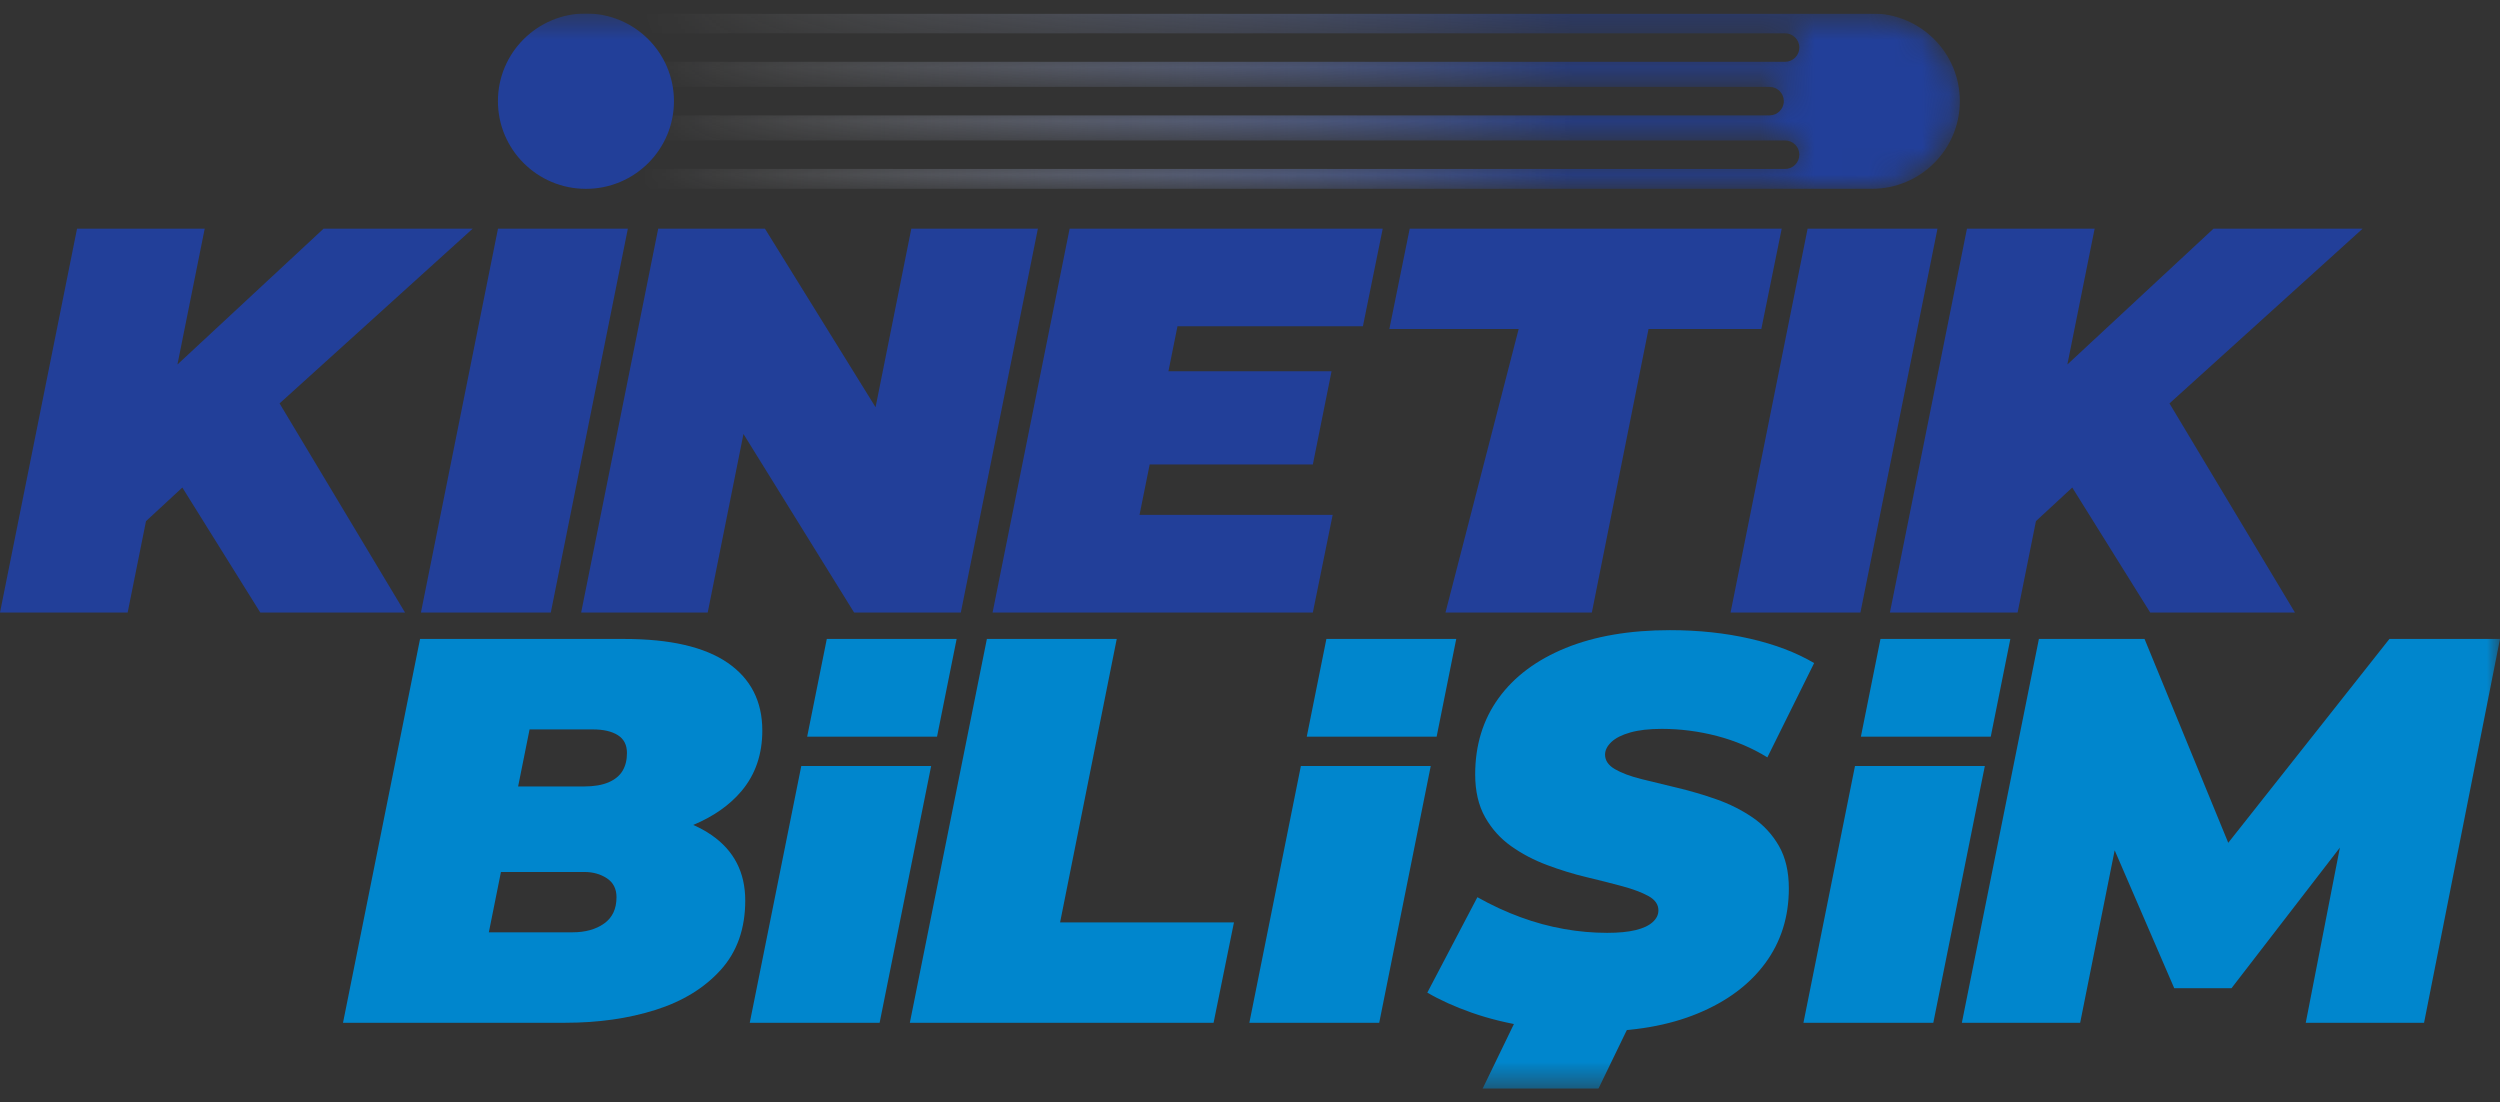 <svg width="93" height="41" viewBox="0 0 93 41" fill="none" xmlns="http://www.w3.org/2000/svg">
<rect x="0" y="0" width="93" height="41" fill="#333333" stroke="none"/>
<g clip-path="url(#clip0_31595_119)">
<path d="M12.036 8.507L6.601 13.559L7.615 8.507H2.866L0 22.785H4.749L5.431 19.387L6.783 18.136L9.682 22.785H15.066L10.4 15.007L17.583 8.507H12.036Z" fill="#223F99"/>
<path d="M87.889 8.507H82.341L76.906 13.559L77.92 8.507H73.171L70.305 22.785H75.055L75.737 19.386L77.088 18.136L79.987 22.785H85.371L80.705 15.007L87.889 8.507Z" fill="#223F99"/>
<mask id="mask0_31595_119" style="mask-type:luminance" maskUnits="userSpaceOnUse" x="0" y="0" width="94" height="41">
<path d="M0 0.5H93V40.5H0V0.5Z" fill="white"/>
</mask>
<g mask="url(#mask0_31595_119)">
<path d="M22.473 34.355C22.166 34.573 21.774 34.682 21.296 34.682H18.185L18.635 32.438H21.747C22.06 32.438 22.336 32.516 22.576 32.672C22.814 32.829 22.934 33.063 22.934 33.376C22.934 33.811 22.78 34.138 22.473 34.355ZM22.053 27.134C22.449 27.134 22.76 27.206 22.985 27.349C23.21 27.491 23.323 27.712 23.323 28.012C23.323 28.27 23.268 28.491 23.159 28.675C23.049 28.858 22.875 29.001 22.637 29.103C22.398 29.205 22.095 29.256 21.726 29.256H19.274L19.7 27.134H22.053ZM26.464 31.061C26.258 30.919 26.032 30.795 25.788 30.688C26.533 30.376 27.14 29.957 27.591 29.419C28.102 28.807 28.358 28.059 28.358 27.175C28.358 26.088 27.928 25.248 27.069 24.656C26.209 24.065 24.926 23.769 23.22 23.769H15.626L12.76 38.047H21.03C22.258 38.047 23.377 37.888 24.387 37.568C25.397 37.248 26.205 36.752 26.812 36.079C27.42 35.406 27.723 34.546 27.723 33.499C27.723 32.451 27.304 31.639 26.464 31.061Z" fill="#0086CD"/>
<path d="M18.525 8.507L15.659 22.785H20.49L23.356 8.507H18.525Z" fill="#223F99"/>
<path d="M67.243 8.507L64.377 22.785H69.208L72.074 8.507H67.243Z" fill="#223F99"/>
<path d="M33.901 8.507L32.571 15.149L28.456 8.507H24.485L21.619 22.785H26.327L27.657 16.144L31.772 22.785H35.743L38.609 8.507H33.901Z" fill="#223F99"/>
<path d="M50.7 12.138L51.437 8.507H39.79L36.924 22.785H48.838L49.575 19.154H42.39L42.768 17.278H48.838L49.534 13.81H43.466L43.802 12.138H50.7Z" fill="#223F99"/>
<path d="M53.772 22.785L56.494 12.24H51.684L52.441 8.507H66.279L65.521 12.24H61.325L59.217 22.785H53.772Z" fill="#223F99"/>
<path d="M69.006 28.494L67.088 38.047H71.919L73.836 28.494H69.006Z" fill="#0086CD"/>
<path d="M74.056 27.403L74.785 23.769H69.954L69.225 27.403H74.056Z" fill="#0086CD"/>
<path d="M53.443 27.403L54.172 23.769H49.342L48.612 27.403H53.443Z" fill="#0086CD"/>
<path d="M48.393 28.494L46.476 38.047H51.307L53.224 28.494H48.393Z" fill="#0086CD"/>
<path d="M34.858 27.403L35.587 23.769H30.757L30.027 27.403H34.858Z" fill="#0086CD"/>
<path d="M29.808 28.494L27.891 38.047H32.722L34.639 28.494H29.808Z" fill="#0086CD"/>
<path d="M33.846 38.047L36.712 23.769H41.543L39.435 34.314H45.903L45.145 38.047H33.846Z" fill="#0086CD"/>
<path d="M88.886 23.769L82.891 31.352L79.777 23.769H75.847L72.981 38.047H77.382L78.666 31.631L80.882 36.762H83.011L87.044 31.531L85.774 38.047H90.175L93 23.769H88.886Z" fill="#0086CD"/>
<path d="M59.461 40.5L61.221 36.866H56.912L55.152 40.5H59.461Z" fill="#0086CD"/>
<path d="M59.298 38.373C58.452 38.373 57.64 38.312 56.862 38.19C56.084 38.068 55.379 37.894 54.743 37.67C54.109 37.446 53.56 37.198 53.096 36.925L54.959 33.376C55.491 33.675 56.026 33.923 56.565 34.12C57.104 34.318 57.644 34.464 58.183 34.559C58.722 34.655 59.257 34.702 59.789 34.702C60.213 34.702 60.564 34.668 60.844 34.6C61.123 34.532 61.335 34.434 61.478 34.304C61.622 34.175 61.693 34.029 61.693 33.866C61.693 33.648 61.571 33.471 61.325 33.335C61.079 33.199 60.755 33.077 60.352 32.968C59.95 32.859 59.506 32.747 59.022 32.631C58.537 32.516 58.05 32.366 57.558 32.182C57.067 31.999 56.62 31.765 56.217 31.479C55.815 31.194 55.491 30.834 55.245 30.398C55 29.963 54.877 29.433 54.877 28.807C54.877 27.719 55.167 26.774 55.747 25.972C56.327 25.17 57.159 24.548 58.244 24.105C59.329 23.664 60.622 23.442 62.123 23.442C63.187 23.442 64.18 23.548 65.101 23.759C66.023 23.97 66.817 24.272 67.486 24.666L65.746 28.174C65.173 27.821 64.549 27.556 63.873 27.379C63.198 27.203 62.512 27.114 61.816 27.114C61.352 27.114 60.963 27.158 60.649 27.247C60.336 27.335 60.1 27.454 59.943 27.603C59.786 27.753 59.708 27.91 59.708 28.073C59.708 28.29 59.831 28.47 60.076 28.613C60.322 28.756 60.649 28.879 61.059 28.981C61.468 29.082 61.915 29.192 62.4 29.307C62.884 29.422 63.368 29.565 63.853 29.735C64.337 29.905 64.784 30.13 65.194 30.408C65.603 30.687 65.93 31.041 66.176 31.469C66.422 31.897 66.545 32.425 66.545 33.05C66.545 34.111 66.251 35.038 65.665 35.834C65.077 36.629 64.242 37.252 63.157 37.7C62.072 38.149 60.786 38.373 59.298 38.373Z" fill="#0086CD"/>
</g>
<mask id="mask1_31595_119" style="mask-type:luminance" maskUnits="userSpaceOnUse" x="23" y="0" width="50" height="8">
<path d="M23.996 0.5V1.239H66.403C66.697 1.239 66.936 1.477 66.936 1.769C66.936 2.062 66.697 2.299 66.403 2.299H23.996V3.232H65.827C66.12 3.232 66.358 3.47 66.358 3.763C66.358 4.055 66.12 4.292 65.827 4.292H23.996V5.226H66.403C66.697 5.226 66.936 5.463 66.936 5.755C66.936 6.048 66.697 6.285 66.403 6.285H23.996V7.025H69.632C71.44 7.025 72.906 5.564 72.906 3.763C72.906 1.961 71.44 0.5 69.632 0.5H23.996Z" fill="white"/>
</mask>
<g mask="url(#mask1_31595_119)">
<mask id="mask2_31595_119" style="mask-type:luminance" maskUnits="userSpaceOnUse" x="-9068" y="-8995" width="18136" height="18071">
<path d="M-9067.29 -8994.69H9067.01V9075.96H-9067.29V-8994.69Z" fill="url(#paint0_linear_31595_119)"/>
</mask>
<g mask="url(#mask2_31595_119)">
<path d="M23.996 0.5V1.239H66.403C66.697 1.239 66.936 1.476 66.936 1.769C66.936 2.061 66.697 2.299 66.403 2.299H23.996V3.232H65.827C66.12 3.232 66.358 3.469 66.358 3.762C66.358 4.055 66.12 4.292 65.827 4.292H23.996V5.225H66.403C66.697 5.225 66.936 5.462 66.936 5.755C66.936 6.048 66.697 6.285 66.403 6.285H23.996V7.024H69.632C71.44 7.024 72.906 5.564 72.906 3.762C72.906 1.96 71.44 0.5 69.632 0.5H23.996Z" fill="url(#paint1_linear_31595_119)"/>
</g>
</g>
<mask id="mask3_31595_119" style="mask-type:luminance" maskUnits="userSpaceOnUse" x="0" y="0" width="94" height="41">
<path d="M0 0.5H93V40.5H0V0.5Z" fill="white"/>
</mask>
<g mask="url(#mask3_31595_119)">
<path d="M25.071 3.762C25.071 5.564 23.605 7.025 21.797 7.025C19.989 7.025 18.523 5.564 18.523 3.762C18.523 1.961 19.989 0.5 21.797 0.5C23.605 0.5 25.071 1.961 25.071 3.762Z" fill="#223F99"/>
</g>
</g>
<defs>
<linearGradient id="paint0_linear_31595_119" x1="23.996" y1="3.761" x2="72.906" y2="3.761" gradientUnits="userSpaceOnUse">
<stop stop-color="white" stop-opacity="0"/>
<stop offset="0.705" stop-color="white"/>
<stop offset="1" stop-color="white"/>
</linearGradient>
<linearGradient id="paint1_linear_31595_119" x1="23.996" y1="3.762" x2="72.906" y2="3.762" gradientUnits="userSpaceOnUse">
<stop stop-color="white"/>
<stop offset="0.705" stop-color="#223F99"/>
<stop offset="1" stop-color="#223F99"/>
</linearGradient>
<clipPath id="clip0_31595_119">
<rect width="93" height="40" fill="white" transform="translate(0 0.5)"/>
</clipPath>
</defs>
</svg>
